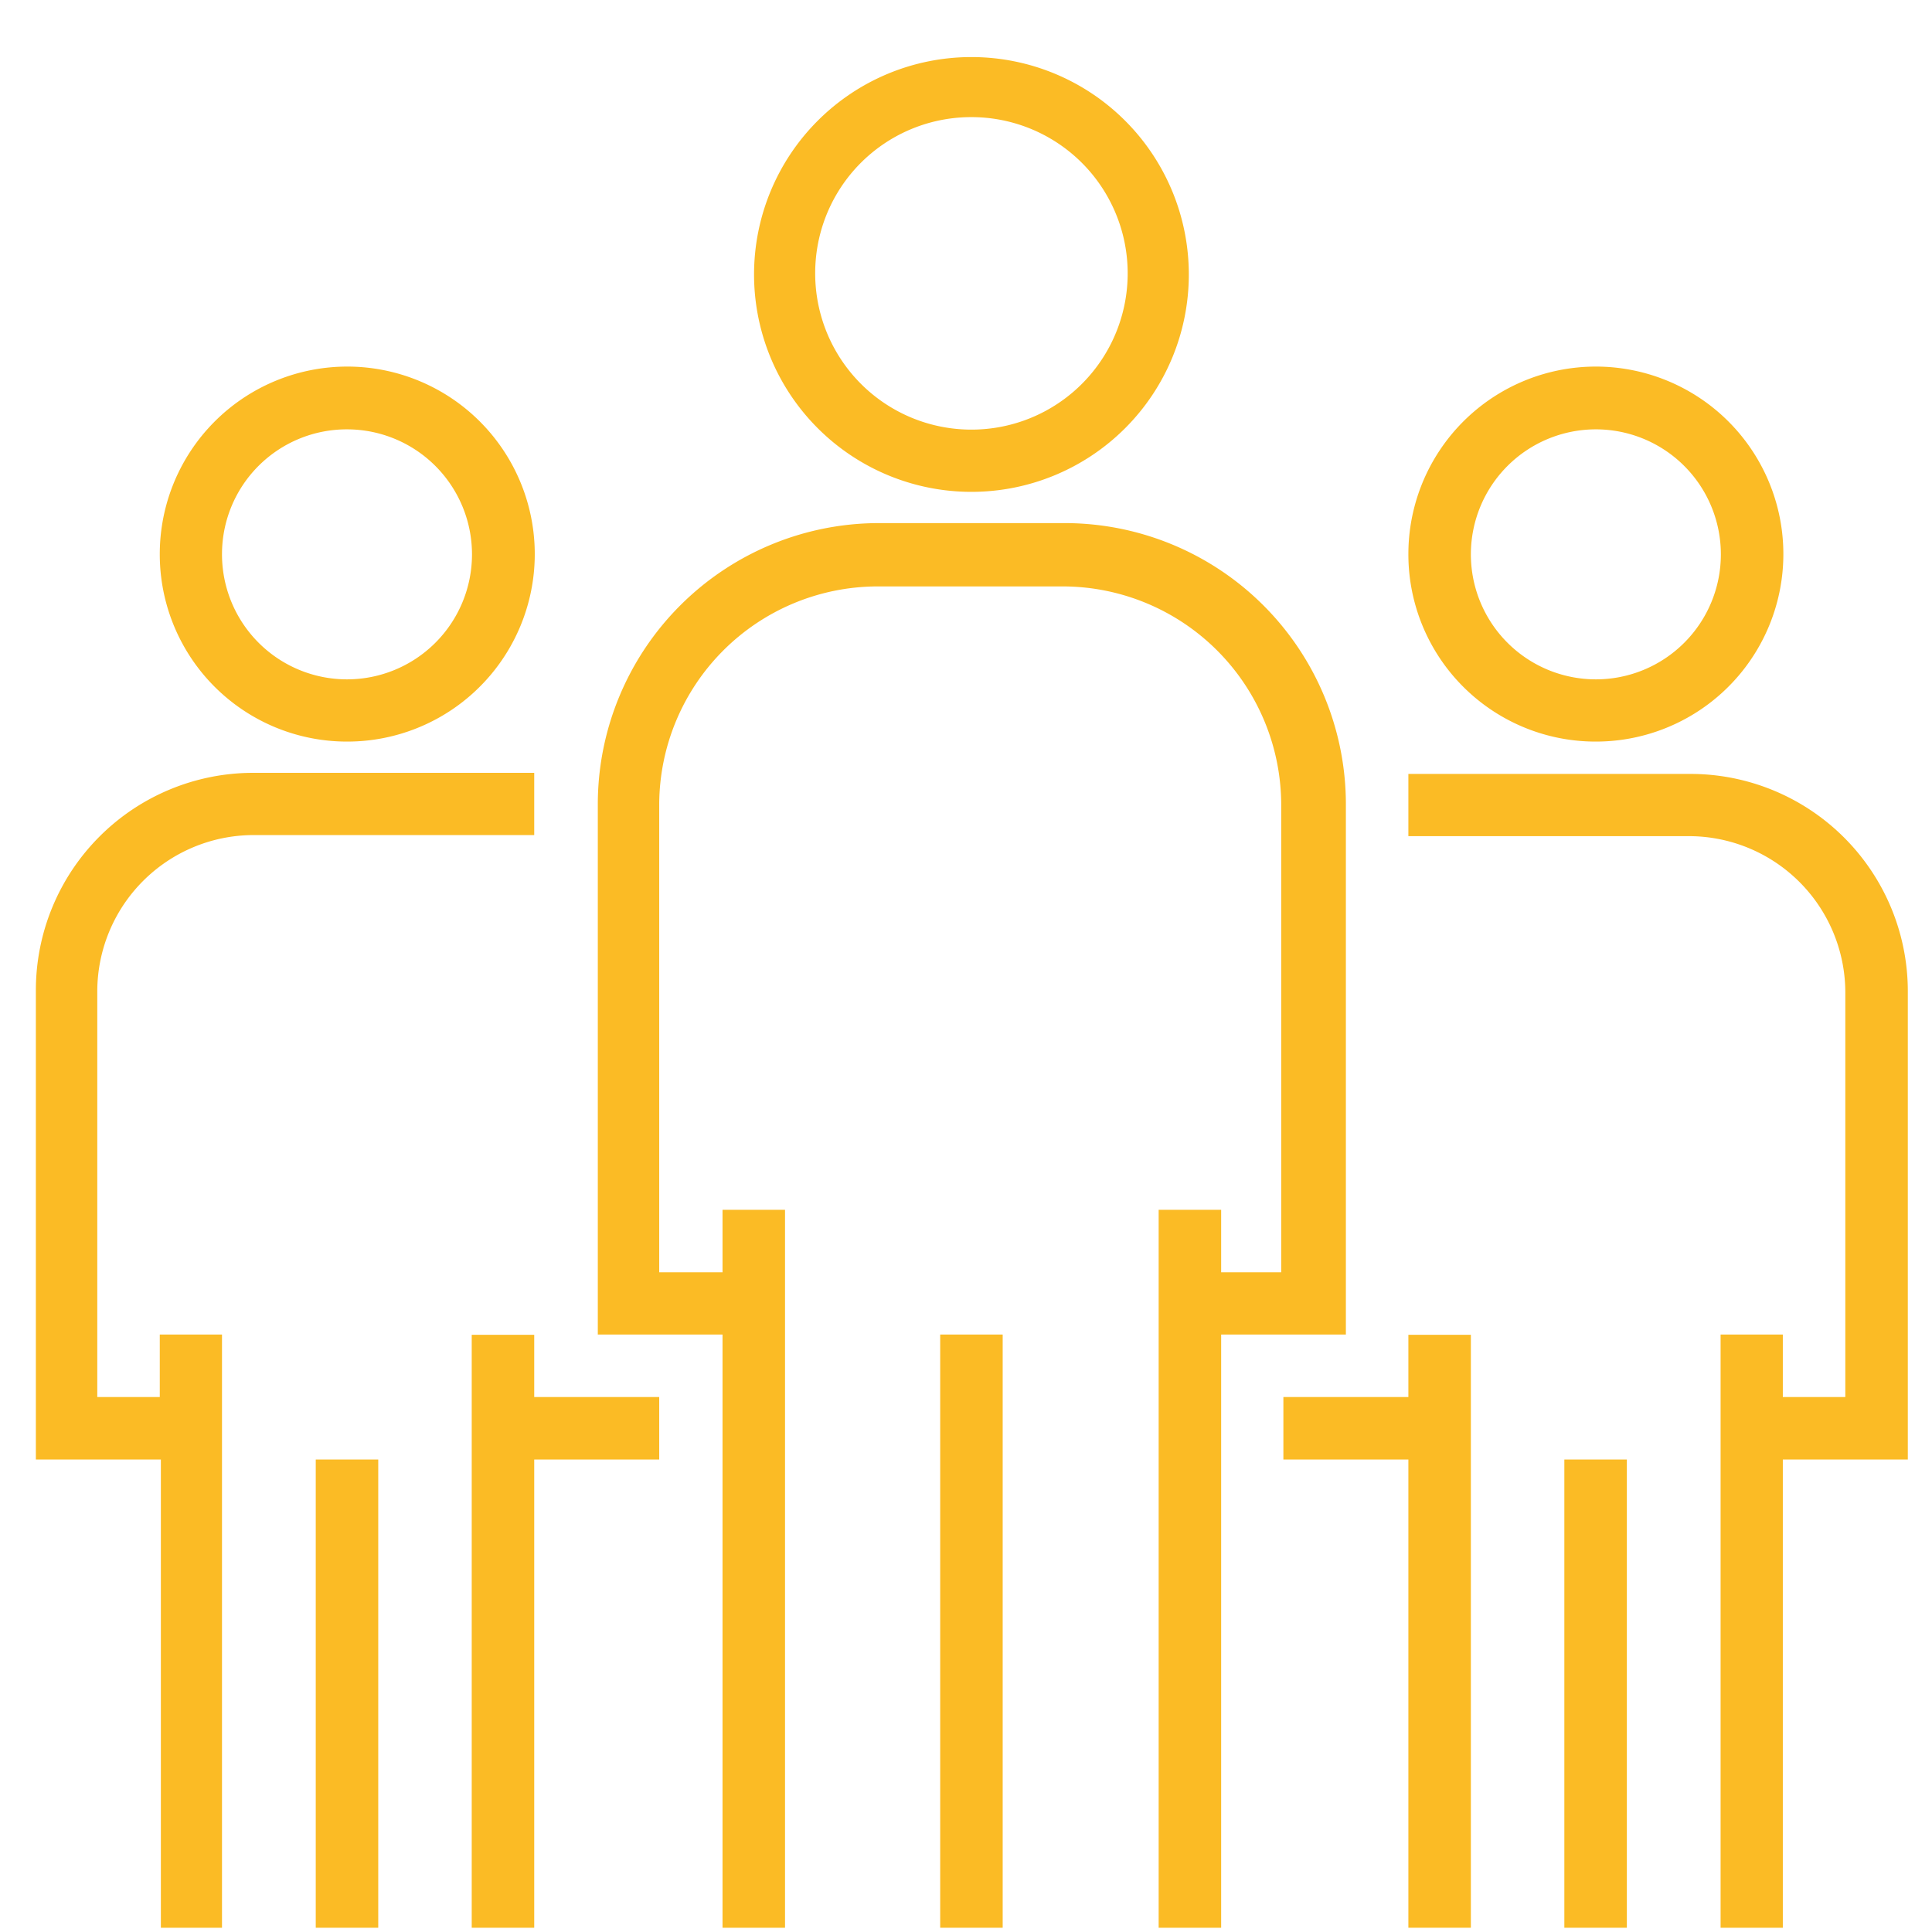 <svg viewBox="0 0 71.1 70.98" xmlns="http://www.w3.org/2000/svg"><g fill="#fbbb25"><path d="m35.75 18.1a8 8 0 1 0 -8-8 8 8 0 0 0 8 8zm0-13.79a5.75 5.75 0 1 1 -5.75 5.74 5.74 5.74 0 0 1 5.75-5.74z"/><path d="m49.53 49.11v-19.53a10.35 10.35 0 0 0 -10.34-10.33h-6.89a10.35 10.35 0 0 0 -10.3 10.33v19.53h4.59v21.83h2.3v-26.42h-2.3v2.3h-2.33v-17.24a8.05 8.05 0 0 1 8-8h6.89a8.05 8.05 0 0 1 8 8v17.24h-2.21v-2.3h-2.3v26.42h2.3v-21.83z"/><path d="m34.6 49.11h2.3v21.83h-2.3z"/><path d="m58.72 27.29a6.9 6.9 0 1 0 -6.89-6.9 6.89 6.89 0 0 0 6.89 6.9zm0-11.49a4.6 4.6 0 1 1 -4.59 4.59 4.6 4.6 0 0 1 4.59-4.59z"/><path d="m70.21 36.48a8 8 0 0 0 -8-8h-10.38v2.29h10.34a5.76 5.76 0 0 1 5.74 5.75v14.89h-2.3v-2.3h-2.29v21.83h2.29v-17.23h4.6z"/><path d="m51.83 51.41h-4.6v2.3h4.6v17.23h2.3v-21.82h-2.3z"/><path d="m57.57 53.71h2.3v17.23h-2.3z"/><path d="m12.77 27.29a6.9 6.9 0 1 0 -6.89-6.9 6.89 6.89 0 0 0 6.89 6.9zm0-11.49a4.6 4.6 0 1 1 -4.6 4.59 4.59 4.59 0 0 1 4.6-4.59z"/><path d="m9.32 30.73h10.34v-2.29h-10.34a8 8 0 0 0 -8 8v17.27h4.6v17.23h2.25v-21.83h-2.29v2.3h-2.3v-14.93a5.76 5.76 0 0 1 5.74-5.75z"/><path d="m19.66 49.12h-2.3v21.82h2.3v-17.23h4.6v-2.3h-4.6z"/><path d="m11.62 53.71h2.3v17.23h-2.3z"/></g></svg>